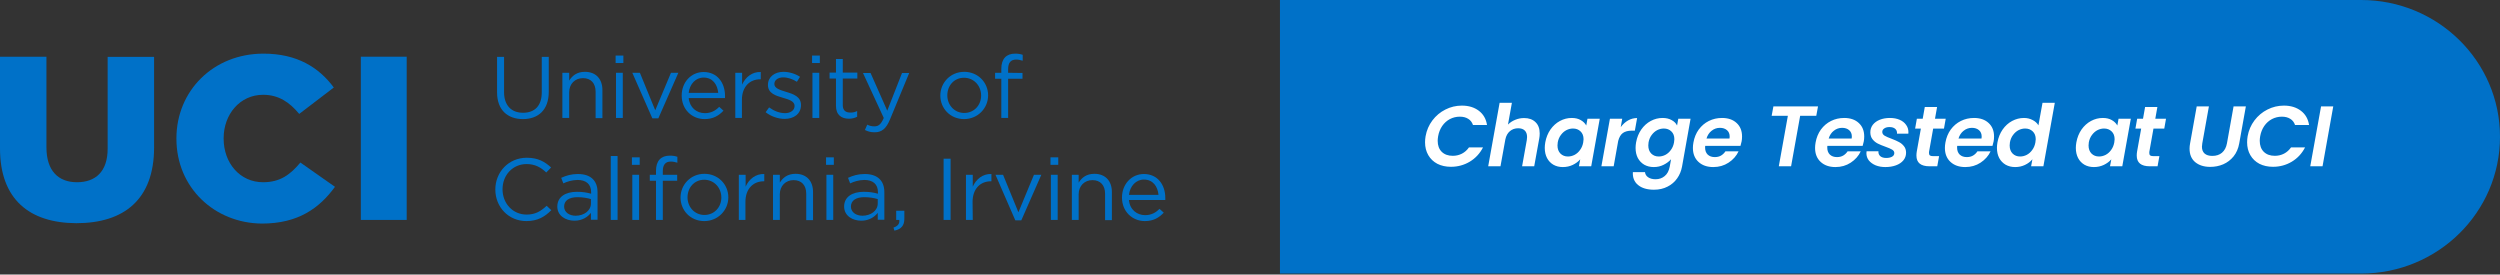 <svg xmlns="http://www.w3.org/2000/svg" fill="none" viewBox="0 0 255 28" height="28" width="255">
<rect x="0" y="0" width="255" height="28" fill="#333333" stroke="none"/>
<path fill="#0071C8" d="M130.555 0H240.833C248.657 0 255 6.246 255 13.951C255 21.657 248.657 27.903 240.833 27.903H130.555V0Z"></path>
<path fill="white" d="M145.409 13.897C145.515 13.296 145.747 12.759 146.102 12.286C146.464 11.808 146.905 11.437 147.427 11.175C147.954 10.906 148.514 10.772 149.107 10.772C149.8 10.772 150.378 10.947 150.84 11.297C151.302 11.647 151.581 12.132 151.676 12.75H150.244C150.149 12.47 149.987 12.26 149.755 12.12C149.524 11.974 149.24 11.901 148.902 11.901C148.54 11.901 148.203 11.983 147.889 12.146C147.58 12.31 147.32 12.543 147.107 12.847C146.899 13.15 146.76 13.5 146.689 13.897C146.659 14.084 146.644 14.238 146.644 14.361C146.644 14.834 146.78 15.207 147.053 15.481C147.332 15.756 147.708 15.893 148.182 15.893C148.52 15.893 148.831 15.82 149.115 15.674C149.4 15.528 149.64 15.315 149.835 15.035H151.267C150.947 15.659 150.493 16.147 149.907 16.497C149.326 16.841 148.689 17.013 147.995 17.013C147.474 17.013 147.012 16.911 146.609 16.707C146.212 16.497 145.904 16.202 145.684 15.823C145.465 15.444 145.355 15.009 145.355 14.518C145.355 14.314 145.373 14.107 145.409 13.897ZM155.458 12.041C155.944 12.041 156.329 12.178 156.614 12.453C156.904 12.727 157.049 13.112 157.049 13.608C157.049 13.795 157.035 13.964 157.005 14.116L156.489 16.961H155.254L155.734 14.282C155.752 14.177 155.761 14.075 155.761 13.976C155.761 13.684 155.681 13.462 155.521 13.31C155.367 13.159 155.144 13.083 154.854 13.083C154.522 13.083 154.241 13.182 154.009 13.38C153.778 13.573 153.624 13.85 153.547 14.212L153.049 16.961H151.796L152.961 10.483H154.214L153.814 12.706C154.016 12.502 154.258 12.342 154.543 12.225C154.833 12.102 155.138 12.041 155.458 12.041ZM157.619 14.518C157.708 14.028 157.883 13.593 158.144 13.214C158.411 12.835 158.734 12.543 159.113 12.339C159.492 12.134 159.892 12.032 160.313 12.032C160.681 12.032 160.988 12.105 161.237 12.251C161.492 12.397 161.679 12.581 161.797 12.803L161.922 12.111H163.175L162.304 16.961H161.051L161.184 16.252C160.988 16.479 160.734 16.669 160.419 16.821C160.112 16.967 159.774 17.04 159.406 17.04C159.045 17.04 158.725 16.961 158.446 16.803C158.168 16.64 157.952 16.412 157.797 16.12C157.643 15.823 157.566 15.479 157.566 15.087C157.566 14.906 157.584 14.717 157.619 14.518ZM161.486 14.536C161.51 14.384 161.522 14.273 161.522 14.203C161.522 13.859 161.418 13.591 161.211 13.398C161.009 13.205 160.754 13.109 160.446 13.109C160.215 13.109 159.99 13.165 159.771 13.275C159.557 13.386 159.371 13.55 159.211 13.766C159.051 13.976 158.944 14.227 158.891 14.518C158.873 14.629 158.864 14.734 158.864 14.834C158.864 15.184 158.965 15.461 159.166 15.665C159.368 15.864 159.623 15.963 159.931 15.963C160.162 15.963 160.387 15.907 160.606 15.796C160.826 15.68 161.012 15.514 161.166 15.297C161.326 15.082 161.433 14.828 161.486 14.536ZM165.315 12.969C165.528 12.677 165.777 12.45 166.062 12.286C166.346 12.123 166.655 12.041 166.986 12.041L166.755 13.328H166.426C166.059 13.328 165.762 13.407 165.537 13.564C165.318 13.722 165.158 13.99 165.057 14.37L164.595 16.961H163.342L164.213 12.111H165.466L165.315 12.969ZM169.576 12.032C169.943 12.032 170.254 12.105 170.509 12.251C170.77 12.391 170.953 12.575 171.06 12.803L171.185 12.111H172.438L171.567 16.996C171.484 17.445 171.318 17.845 171.069 18.195C170.82 18.551 170.494 18.831 170.091 19.035C169.688 19.245 169.226 19.351 168.705 19.351C168.011 19.351 167.469 19.19 167.078 18.869C166.693 18.548 166.518 18.11 166.553 17.556H167.789C167.813 17.778 167.92 17.953 168.109 18.081C168.305 18.215 168.556 18.283 168.865 18.283C169.232 18.283 169.543 18.175 169.798 17.959C170.058 17.749 170.231 17.428 170.313 16.996L170.447 16.243C170.245 16.471 169.991 16.66 169.682 16.812C169.38 16.964 169.048 17.04 168.687 17.04C168.325 17.04 168.002 16.961 167.718 16.803C167.44 16.64 167.22 16.412 167.06 16.12C166.906 15.823 166.829 15.479 166.829 15.087C166.829 14.906 166.847 14.717 166.882 14.518C166.971 14.028 167.146 13.593 167.407 13.214C167.673 12.835 167.996 12.543 168.376 12.339C168.755 12.134 169.155 12.032 169.576 12.032ZM170.749 14.536C170.773 14.384 170.785 14.273 170.785 14.203C170.785 13.859 170.681 13.591 170.473 13.398C170.272 13.205 170.017 13.109 169.709 13.109C169.478 13.109 169.253 13.165 169.033 13.275C168.82 13.386 168.633 13.55 168.473 13.766C168.313 13.976 168.207 14.227 168.153 14.518C168.136 14.629 168.127 14.734 168.127 14.834C168.127 15.184 168.227 15.461 168.429 15.665C168.631 15.864 168.885 15.963 169.193 15.963C169.425 15.963 169.65 15.907 169.869 15.796C170.088 15.68 170.275 15.514 170.429 15.297C170.589 15.082 170.696 14.828 170.749 14.536ZM175.645 12.032C176.272 12.032 176.77 12.204 177.138 12.549C177.505 12.887 177.689 13.345 177.689 13.923C177.689 14.11 177.674 14.276 177.645 14.422C177.609 14.597 177.57 14.749 177.529 14.877H173.929C173.923 14.918 173.92 14.976 173.92 15.052C173.92 15.356 174.009 15.595 174.187 15.77C174.37 15.94 174.61 16.024 174.907 16.024C175.156 16.024 175.369 15.972 175.547 15.867C175.73 15.756 175.878 15.613 175.991 15.438H177.333C177.114 15.905 176.773 16.29 176.311 16.593C175.855 16.891 175.336 17.04 174.756 17.04C174.127 17.04 173.623 16.864 173.245 16.514C172.865 16.164 172.676 15.689 172.676 15.087C172.676 14.912 172.693 14.729 172.729 14.536C172.818 14.034 172.998 13.593 173.271 13.214C173.55 12.835 173.893 12.543 174.302 12.339C174.711 12.134 175.158 12.032 175.645 12.032ZM176.409 14.133C176.421 14.04 176.427 13.973 176.427 13.932C176.427 13.652 176.335 13.433 176.151 13.275C175.967 13.118 175.727 13.039 175.431 13.039C175.117 13.039 174.836 13.138 174.587 13.337C174.338 13.529 174.163 13.795 174.062 14.133H176.409ZM185.438 10.851L185.26 11.813H183.616L182.691 16.961H181.438L182.362 11.813H180.709L180.887 10.851H185.438ZM188.106 12.032C188.734 12.032 189.232 12.204 189.599 12.549C189.967 12.887 190.15 13.345 190.15 13.923C190.15 14.11 190.136 14.276 190.106 14.422C190.07 14.597 190.032 14.749 189.99 14.877H186.39C186.385 14.918 186.381 14.976 186.381 15.052C186.381 15.356 186.47 15.595 186.648 15.77C186.832 15.94 187.072 16.024 187.368 16.024C187.617 16.024 187.83 15.972 188.008 15.867C188.192 15.756 188.34 15.613 188.452 15.438H189.795C189.576 15.905 189.235 16.29 188.772 16.593C188.316 16.891 187.798 17.04 187.217 17.04C186.589 17.04 186.085 16.864 185.706 16.514C185.327 16.164 185.137 15.689 185.137 15.087C185.137 14.912 185.155 14.729 185.19 14.536C185.279 14.034 185.46 13.593 185.732 13.214C186.011 12.835 186.355 12.543 186.764 12.339C187.172 12.134 187.62 12.032 188.106 12.032ZM188.87 14.133C188.882 14.04 188.888 13.973 188.888 13.932C188.888 13.652 188.796 13.433 188.612 13.275C188.429 13.118 188.189 13.039 187.892 13.039C187.579 13.039 187.297 13.138 187.048 13.337C186.799 13.529 186.625 13.795 186.524 14.133H188.87ZM192.303 17.04C191.942 17.04 191.613 16.981 191.316 16.864C191.026 16.742 190.795 16.576 190.623 16.366C190.457 16.15 190.374 15.905 190.374 15.63C190.374 15.589 190.38 15.522 190.392 15.429H191.601C191.583 15.633 191.645 15.799 191.787 15.928C191.93 16.05 192.131 16.112 192.392 16.112C192.629 16.112 192.825 16.071 192.979 15.989C193.139 15.902 193.219 15.776 193.219 15.613C193.219 15.467 193.145 15.35 192.996 15.262C192.854 15.175 192.626 15.076 192.312 14.965C191.998 14.854 191.737 14.746 191.53 14.641C191.322 14.536 191.145 14.39 190.996 14.203C190.849 14.017 190.774 13.78 190.774 13.494C190.774 13.208 190.857 12.954 191.023 12.733C191.195 12.511 191.432 12.339 191.734 12.216C192.036 12.094 192.383 12.032 192.774 12.032C193.147 12.032 193.476 12.094 193.761 12.216C194.045 12.339 194.265 12.511 194.419 12.733C194.579 12.949 194.659 13.197 194.659 13.477C194.659 13.547 194.656 13.599 194.65 13.634H193.494C193.512 13.43 193.453 13.267 193.316 13.144C193.18 13.021 192.982 12.96 192.721 12.96C192.507 12.96 192.333 13.007 192.196 13.1C192.06 13.188 191.992 13.307 191.992 13.459C191.992 13.611 192.069 13.736 192.223 13.836C192.377 13.929 192.614 14.034 192.934 14.151C193.254 14.273 193.509 14.387 193.699 14.492C193.894 14.591 194.063 14.731 194.205 14.912C194.347 15.087 194.419 15.309 194.419 15.578C194.419 15.875 194.327 16.135 194.143 16.357C193.96 16.578 193.707 16.748 193.387 16.864C193.067 16.981 192.706 17.04 192.303 17.04ZM196.765 15.464C196.759 15.499 196.756 15.546 196.756 15.604C196.756 15.721 196.789 15.805 196.854 15.858C196.925 15.905 197.04 15.928 197.2 15.928H197.787L197.6 16.961H196.809C195.92 16.961 195.476 16.596 195.476 15.867C195.476 15.726 195.487 15.589 195.511 15.455L195.929 13.118H195.342L195.52 12.111H196.116L196.329 10.912H197.583L197.369 12.111H198.463L198.285 13.118H197.183L196.765 15.464ZM201.349 12.032C201.977 12.032 202.475 12.204 202.842 12.549C203.209 12.887 203.393 13.345 203.393 13.923C203.393 14.11 203.378 14.276 203.349 14.422C203.313 14.597 203.275 14.749 203.233 14.877H199.633C199.627 14.918 199.624 14.976 199.624 15.052C199.624 15.356 199.713 15.595 199.891 15.77C200.075 15.94 200.315 16.024 200.611 16.024C200.86 16.024 201.073 15.972 201.251 15.867C201.435 15.756 201.583 15.613 201.695 15.438H203.038C202.818 15.905 202.478 16.29 202.015 16.593C201.559 16.891 201.04 17.04 200.46 17.04C199.831 17.04 199.328 16.864 198.949 16.514C198.569 16.164 198.38 15.689 198.38 15.087C198.38 14.912 198.398 14.729 198.433 14.536C198.522 14.034 198.703 13.593 198.975 13.214C199.254 12.835 199.598 12.543 200.006 12.339C200.415 12.134 200.863 12.032 201.349 12.032ZM202.113 14.133C202.125 14.04 202.131 13.973 202.131 13.932C202.131 13.652 202.039 13.433 201.855 13.275C201.671 13.118 201.431 13.039 201.135 13.039C200.821 13.039 200.54 13.138 200.291 13.337C200.042 13.529 199.867 13.795 199.766 14.133H202.113ZM203.741 14.518C203.83 14.028 204.005 13.593 204.266 13.214C204.533 12.835 204.855 12.543 205.235 12.339C205.62 12.134 206.023 12.032 206.444 12.032C206.764 12.032 207.057 12.102 207.324 12.242C207.59 12.377 207.789 12.558 207.919 12.785L208.337 10.483H209.59L208.426 16.961H207.173L207.306 16.243C207.11 16.482 206.859 16.675 206.55 16.821C206.248 16.967 205.913 17.04 205.546 17.04C205.184 17.04 204.861 16.961 204.577 16.803C204.299 16.64 204.079 16.412 203.919 16.12C203.765 15.823 203.688 15.479 203.688 15.087C203.688 14.906 203.706 14.717 203.741 14.518ZM207.608 14.536C207.632 14.384 207.644 14.273 207.644 14.203C207.644 13.859 207.54 13.591 207.333 13.398C207.131 13.205 206.876 13.109 206.568 13.109C206.337 13.109 206.112 13.165 205.893 13.275C205.679 13.386 205.493 13.55 205.333 13.766C205.173 13.976 205.066 14.227 205.013 14.518C204.995 14.629 204.986 14.734 204.986 14.834C204.986 15.184 205.086 15.461 205.288 15.665C205.49 15.864 205.744 15.963 206.053 15.963C206.284 15.963 206.509 15.907 206.728 15.796C206.948 15.68 207.134 15.514 207.288 15.297C207.448 15.082 207.555 14.828 207.608 14.536ZM211.789 14.518C211.878 14.028 212.053 13.593 212.313 13.214C212.58 12.835 212.903 12.543 213.282 12.339C213.662 12.134 214.062 12.032 214.482 12.032C214.849 12.032 215.158 12.105 215.407 12.251C215.662 12.397 215.848 12.581 215.967 12.803L216.091 12.111H217.344L216.473 16.961H215.22L215.353 16.252C215.158 16.479 214.903 16.669 214.589 16.821C214.28 16.967 213.943 17.04 213.575 17.04C213.214 17.04 212.894 16.961 212.615 16.803C212.337 16.64 212.12 16.412 211.966 16.12C211.813 15.823 211.735 15.479 211.735 15.087C211.735 14.906 211.753 14.717 211.789 14.518ZM215.655 14.536C215.679 14.384 215.691 14.273 215.691 14.203C215.691 13.859 215.587 13.591 215.38 13.398C215.178 13.205 214.924 13.109 214.615 13.109C214.384 13.109 214.159 13.165 213.94 13.275C213.727 13.386 213.54 13.55 213.38 13.766C213.22 13.976 213.113 14.227 213.06 14.518C213.042 14.629 213.033 14.734 213.033 14.834C213.033 15.184 213.134 15.461 213.335 15.665C213.537 15.864 213.792 15.963 214.1 15.963C214.331 15.963 214.556 15.907 214.775 15.796C214.995 15.68 215.182 15.514 215.335 15.297C215.495 15.082 215.602 14.828 215.655 14.536ZM219.235 15.464C219.229 15.499 219.227 15.546 219.227 15.604C219.227 15.721 219.259 15.805 219.324 15.858C219.395 15.905 219.511 15.928 219.671 15.928H220.258L220.071 16.961H219.28C218.391 16.961 217.947 16.596 217.947 15.867C217.947 15.726 217.958 15.589 217.982 15.455L218.4 13.118H217.813L217.991 12.111H218.587L218.8 10.912H220.053L219.84 12.111H220.933L220.755 13.118H219.653L219.235 15.464ZM225.309 10.851L224.633 14.623C224.61 14.787 224.598 14.901 224.598 14.965C224.598 15.268 224.69 15.502 224.873 15.665C225.057 15.823 225.318 15.902 225.655 15.902C226.059 15.902 226.388 15.794 226.642 15.578C226.903 15.356 227.072 15.038 227.149 14.623L227.824 10.851H229.078L228.402 14.623C228.308 15.149 228.115 15.592 227.824 15.954C227.534 16.31 227.182 16.578 226.767 16.759C226.358 16.934 225.917 17.022 225.442 17.022C224.814 17.022 224.304 16.862 223.913 16.541C223.528 16.22 223.335 15.759 223.335 15.158C223.335 14.994 223.353 14.816 223.389 14.623L224.064 10.851H225.309ZM229.258 13.897C229.365 13.296 229.596 12.759 229.952 12.286C230.313 11.808 230.754 11.437 231.276 11.175C231.803 10.906 232.363 10.772 232.956 10.772C233.649 10.772 234.227 10.947 234.689 11.297C235.152 11.647 235.43 12.132 235.525 12.75H234.094C233.999 12.47 233.836 12.26 233.605 12.12C233.374 11.974 233.089 11.901 232.752 11.901C232.39 11.901 232.052 11.983 231.738 12.146C231.43 12.31 231.169 12.543 230.956 12.847C230.748 13.15 230.609 13.5 230.538 13.897C230.508 14.084 230.494 14.238 230.494 14.361C230.494 14.834 230.63 15.207 230.903 15.481C231.181 15.756 231.557 15.893 232.032 15.893C232.369 15.893 232.681 15.82 232.965 15.674C233.249 15.528 233.489 15.315 233.685 15.035H235.116C234.796 15.659 234.343 16.147 233.756 16.497C233.175 16.841 232.538 17.013 231.845 17.013C231.323 17.013 230.861 16.911 230.458 16.707C230.061 16.497 229.753 16.202 229.534 15.823C229.314 15.444 229.205 15.009 229.205 14.518C229.205 14.314 229.223 14.107 229.258 13.897ZM237.992 10.851L236.899 16.961H235.646L236.748 10.851H237.992Z"></path>
<path fill="#0071C8" d="M55.973 9.375C55.973 11.19 54.922 12.147 53.337 12.147C51.771 12.147 50.701 11.21 50.701 9.433V5.803H51.414V9.394C51.414 10.741 52.148 11.502 53.356 11.502C54.526 11.502 55.259 10.8 55.259 9.433V5.803H55.973V9.375Z"></path>
<path fill="#0071C8" d="M58.077 12.03H57.363V7.423H58.057V8.223C58.374 7.716 58.849 7.326 59.662 7.326C60.792 7.326 61.446 8.067 61.446 9.18V12.049H60.752V9.356C60.752 8.497 60.277 7.97 59.464 7.97C58.652 7.97 58.057 8.555 58.057 9.414V12.03H58.077Z"></path>
<path fill="#0071C8" d="M62.792 6.428V5.667H63.584V6.428H62.792ZM62.831 12.03V7.423H63.525V12.03H62.831Z"></path>
<path fill="#0071C8" d="M68.44 7.423H69.193L67.152 12.069H66.538L64.496 7.423H65.269L66.835 11.249L68.44 7.423Z"></path>
<path fill="#0071C8" d="M71.891 11.542C72.525 11.542 72.981 11.288 73.358 10.898L73.794 11.288C73.318 11.796 72.743 12.147 71.871 12.147C70.583 12.147 69.532 11.171 69.532 9.746C69.532 8.399 70.484 7.345 71.772 7.345C73.159 7.345 73.952 8.438 73.952 9.785C73.952 9.844 73.952 9.922 73.952 10H70.246C70.345 10.976 71.059 11.542 71.891 11.542ZM73.259 9.473C73.179 8.633 72.704 7.911 71.772 7.911C70.959 7.911 70.345 8.575 70.246 9.473H73.259Z"></path>
<path fill="#0071C8" d="M75.695 12.03H75.001V7.423H75.695V8.633C76.031 7.872 76.725 7.306 77.598 7.345V8.087H77.538C76.508 8.087 75.675 8.809 75.675 10.195V12.03H75.695Z"></path>
<path fill="#0071C8" d="M80.036 12.127C79.362 12.127 78.629 11.873 78.094 11.444L78.45 10.956C78.965 11.327 79.52 11.542 80.075 11.542C80.63 11.542 81.046 11.249 81.046 10.819V10.8C81.046 10.332 80.491 10.156 79.877 9.98C79.144 9.765 78.331 9.531 78.331 8.672V8.653C78.331 7.853 79.005 7.326 79.917 7.326C80.491 7.326 81.126 7.521 81.601 7.833L81.285 8.341C80.849 8.067 80.353 7.892 79.897 7.892C79.342 7.892 78.985 8.184 78.985 8.555V8.575C78.985 9.004 79.56 9.18 80.194 9.375C80.927 9.59 81.701 9.863 81.701 10.702V10.722C81.701 11.62 80.967 12.127 80.036 12.127Z"></path>
<path fill="#0071C8" d="M82.831 6.428V5.667H83.623V6.428H82.831ZM82.87 12.03V7.423H83.564V12.03H82.87Z"></path>
<path fill="#0071C8" d="M85.963 10.722C85.963 11.288 86.28 11.483 86.755 11.483C86.993 11.483 87.191 11.444 87.429 11.327V11.912C87.191 12.03 86.914 12.108 86.597 12.108C85.844 12.108 85.269 11.737 85.269 10.8V8.009H84.615V7.404H85.269V6.018H85.963V7.404H87.449V8.009H85.963V10.722Z"></path>
<path fill="#0071C8" d="M90.778 12.186C90.382 13.142 89.926 13.493 89.212 13.493C88.816 13.493 88.538 13.415 88.222 13.259L88.459 12.713C88.677 12.83 88.895 12.888 89.193 12.888C89.609 12.888 89.867 12.674 90.144 12.03L88.023 7.443H88.796L90.5 11.288L92.007 7.443H92.74L90.778 12.186Z"></path>
<path fill="#0071C8" d="M98.331 12.147C96.924 12.147 95.913 11.054 95.913 9.746C95.913 8.438 96.943 7.326 98.351 7.326C99.758 7.326 100.788 8.419 100.788 9.726C100.788 11.034 99.738 12.147 98.331 12.147ZM98.331 7.931C97.32 7.931 96.627 8.731 96.627 9.726C96.627 10.722 97.359 11.522 98.351 11.522C99.362 11.522 100.075 10.722 100.075 9.746C100.075 8.731 99.322 7.931 98.331 7.931Z"></path>
<path fill="#0071C8" d="M104.295 7.443V8.028H102.829V12.03H102.135V8.028H101.501V7.423H102.135V7.013C102.135 5.998 102.65 5.471 103.542 5.471C103.859 5.471 104.078 5.511 104.315 5.589V6.194C104.058 6.116 103.879 6.076 103.642 6.076C103.106 6.076 102.829 6.389 102.829 7.052V7.423L104.295 7.443Z"></path>
<path fill="#0071C8" d="M53.696 22.55C51.872 22.55 50.524 21.125 50.524 19.33C50.524 17.553 51.872 16.09 53.735 16.09C54.885 16.09 55.579 16.5 56.213 17.085L55.718 17.593C55.182 17.085 54.588 16.734 53.715 16.734C52.308 16.734 51.258 17.846 51.258 19.31C51.258 20.755 52.308 21.887 53.715 21.887C54.588 21.887 55.162 21.555 55.757 20.989L56.233 21.438C55.579 22.101 54.845 22.55 53.696 22.55Z"></path>
<path fill="#0071C8" d="M57.46 18.705L57.243 18.139C57.758 17.905 58.273 17.749 58.947 17.749C60.215 17.749 60.949 18.393 60.949 19.603V22.414H60.275V21.711C59.958 22.121 59.403 22.511 58.59 22.511C57.718 22.511 56.846 22.023 56.846 21.067C56.846 20.091 57.659 19.564 58.848 19.564C59.443 19.564 59.879 19.642 60.295 19.759V19.603C60.295 18.783 59.779 18.354 58.907 18.354C58.313 18.373 57.877 18.51 57.46 18.705ZM57.54 21.067C57.54 21.653 58.075 22.004 58.709 22.004C59.562 22.004 60.275 21.496 60.275 20.755V20.306C59.938 20.208 59.462 20.111 58.907 20.111C58.015 20.111 57.54 20.481 57.54 21.067Z"></path>
<path fill="#0071C8" d="M62.298 22.433V15.914H62.992V22.433H62.298Z"></path>
<path fill="#0071C8" d="M64.456 16.812V16.05H65.249V16.812H64.456ZM64.496 22.433V17.827H65.189V22.433H64.496Z"></path>
<path fill="#0071C8" d="M69.073 17.846V18.432H67.606V22.433H66.912V18.432H66.278V17.827H66.912V17.417C66.912 16.402 67.428 15.875 68.319 15.875C68.637 15.875 68.855 15.914 69.093 15.992V16.597C68.835 16.519 68.657 16.48 68.419 16.48C67.884 16.48 67.606 16.792 67.606 17.456V17.827H69.073V17.846Z"></path>
<path fill="#0071C8" d="M71.832 22.55C70.425 22.55 69.415 21.457 69.415 20.149C69.415 18.842 70.445 17.729 71.852 17.729C73.26 17.729 74.29 18.822 74.29 20.13C74.29 21.438 73.24 22.55 71.832 22.55ZM71.832 18.334C70.822 18.334 70.128 19.134 70.128 20.13C70.128 21.125 70.861 21.926 71.852 21.926C72.863 21.926 73.577 21.125 73.577 20.149C73.577 19.134 72.823 18.334 71.832 18.334Z"></path>
<path fill="#0071C8" d="M76.054 22.433H75.36V17.827H76.054V19.037C76.391 18.276 77.085 17.71 77.957 17.749V18.491H77.898C76.867 18.491 76.034 19.213 76.034 20.598V22.433H76.054Z"></path>
<path fill="#0071C8" d="M79.541 22.433H78.847V17.827H79.541V18.627C79.858 18.119 80.333 17.729 81.146 17.729C82.276 17.729 82.93 18.471 82.93 19.583V22.453H82.236V19.759C82.236 18.9 81.76 18.373 80.948 18.373C80.135 18.373 79.541 18.959 79.541 19.817V22.433Z"></path>
<path fill="#0071C8" d="M84.257 16.812V16.05H85.05V16.812H84.257ZM84.296 22.433V17.827H84.99V22.433H84.296Z"></path>
<path fill="#0071C8" d="M86.716 18.705L86.498 18.139C87.013 17.905 87.528 17.749 88.202 17.749C89.471 17.749 90.204 18.393 90.204 19.603V22.414H89.53V21.711C89.213 22.121 88.658 22.511 87.846 22.511C86.973 22.511 86.101 22.023 86.101 21.067C86.101 20.091 86.914 19.564 88.103 19.564C88.698 19.564 89.134 19.642 89.55 19.759V19.603C89.55 18.783 89.034 18.354 88.162 18.354C87.568 18.373 87.132 18.51 86.716 18.705ZM86.795 21.067C86.795 21.653 87.33 22.004 87.964 22.004C88.817 22.004 89.53 21.496 89.53 20.755V20.306C89.193 20.208 88.717 20.111 88.162 20.111C87.27 20.111 86.795 20.481 86.795 21.067Z"></path>
<path fill="#0071C8" d="M91.729 22.433H91.412V21.496H92.244V22.297C92.244 23.019 91.927 23.37 91.234 23.526L91.134 23.214C91.59 23.058 91.769 22.824 91.729 22.433Z"></path>
<path fill="#0071C8" d="M96.96 16.187V22.433H96.247V16.187H96.96Z"></path>
<path fill="#0071C8" d="M99.222 22.433H98.528V17.827H99.222V19.037C99.559 18.276 100.253 17.71 101.125 17.749V18.491H101.065C100.035 18.491 99.202 19.213 99.202 20.598L99.222 22.433Z"></path>
<path fill="#0071C8" d="M105.464 17.827H106.216L104.175 22.472H103.561L101.539 17.827H102.312L103.878 21.652L105.464 17.827Z"></path>
<path fill="#0071C8" d="M107.149 16.812V16.05H107.942V16.812H107.149ZM107.189 22.433V17.827H107.883V22.433H107.189Z"></path>
<path fill="#0071C8" d="M110.023 22.433H109.329V17.827H110.023V18.627C110.34 18.119 110.816 17.729 111.628 17.729C112.758 17.729 113.412 18.471 113.412 19.583V22.453H112.718V19.759C112.718 18.9 112.243 18.373 111.43 18.373C110.617 18.373 110.023 18.959 110.023 19.817V22.433Z"></path>
<path fill="#0071C8" d="M116.8 21.945C117.434 21.945 117.89 21.692 118.267 21.301L118.703 21.692C118.227 22.199 117.652 22.55 116.781 22.55C115.492 22.55 114.442 21.575 114.442 20.15C114.442 18.803 115.393 17.749 116.681 17.749C118.068 17.749 118.861 18.842 118.861 20.189C118.861 20.247 118.861 20.325 118.861 20.403H115.155C115.234 21.379 115.968 21.945 116.8 21.945ZM118.168 19.876C118.088 19.037 117.613 18.315 116.681 18.315C115.868 18.315 115.254 18.979 115.155 19.876H118.168Z"></path>
<path fill="#0071C8" d="M0 15.133V5.784H4.737V15.036C4.737 17.436 5.966 18.588 7.849 18.588C9.751 18.588 10.98 17.495 10.98 15.172V5.803H15.717V15.036C15.717 20.384 12.605 22.765 7.789 22.765C3.013 22.745 0 20.345 0 15.133Z"></path>
<path fill="#0071C8" d="M17.995 14.157V14.118C17.995 9.258 21.761 5.471 26.875 5.471C30.323 5.471 32.543 6.896 34.049 8.926L30.521 11.62C29.55 10.449 28.44 9.668 26.835 9.668C24.476 9.668 22.811 11.659 22.811 14.099V14.138C22.811 16.636 24.476 18.588 26.835 18.588C28.599 18.588 29.629 17.788 30.64 16.578L34.168 19.056C32.583 21.223 30.422 22.804 26.716 22.804C21.88 22.765 17.995 19.135 17.995 14.157Z"></path>
<path fill="#0071C8" d="M36.805 5.784H41.483V22.433H36.805V5.784Z"></path>
</svg>
